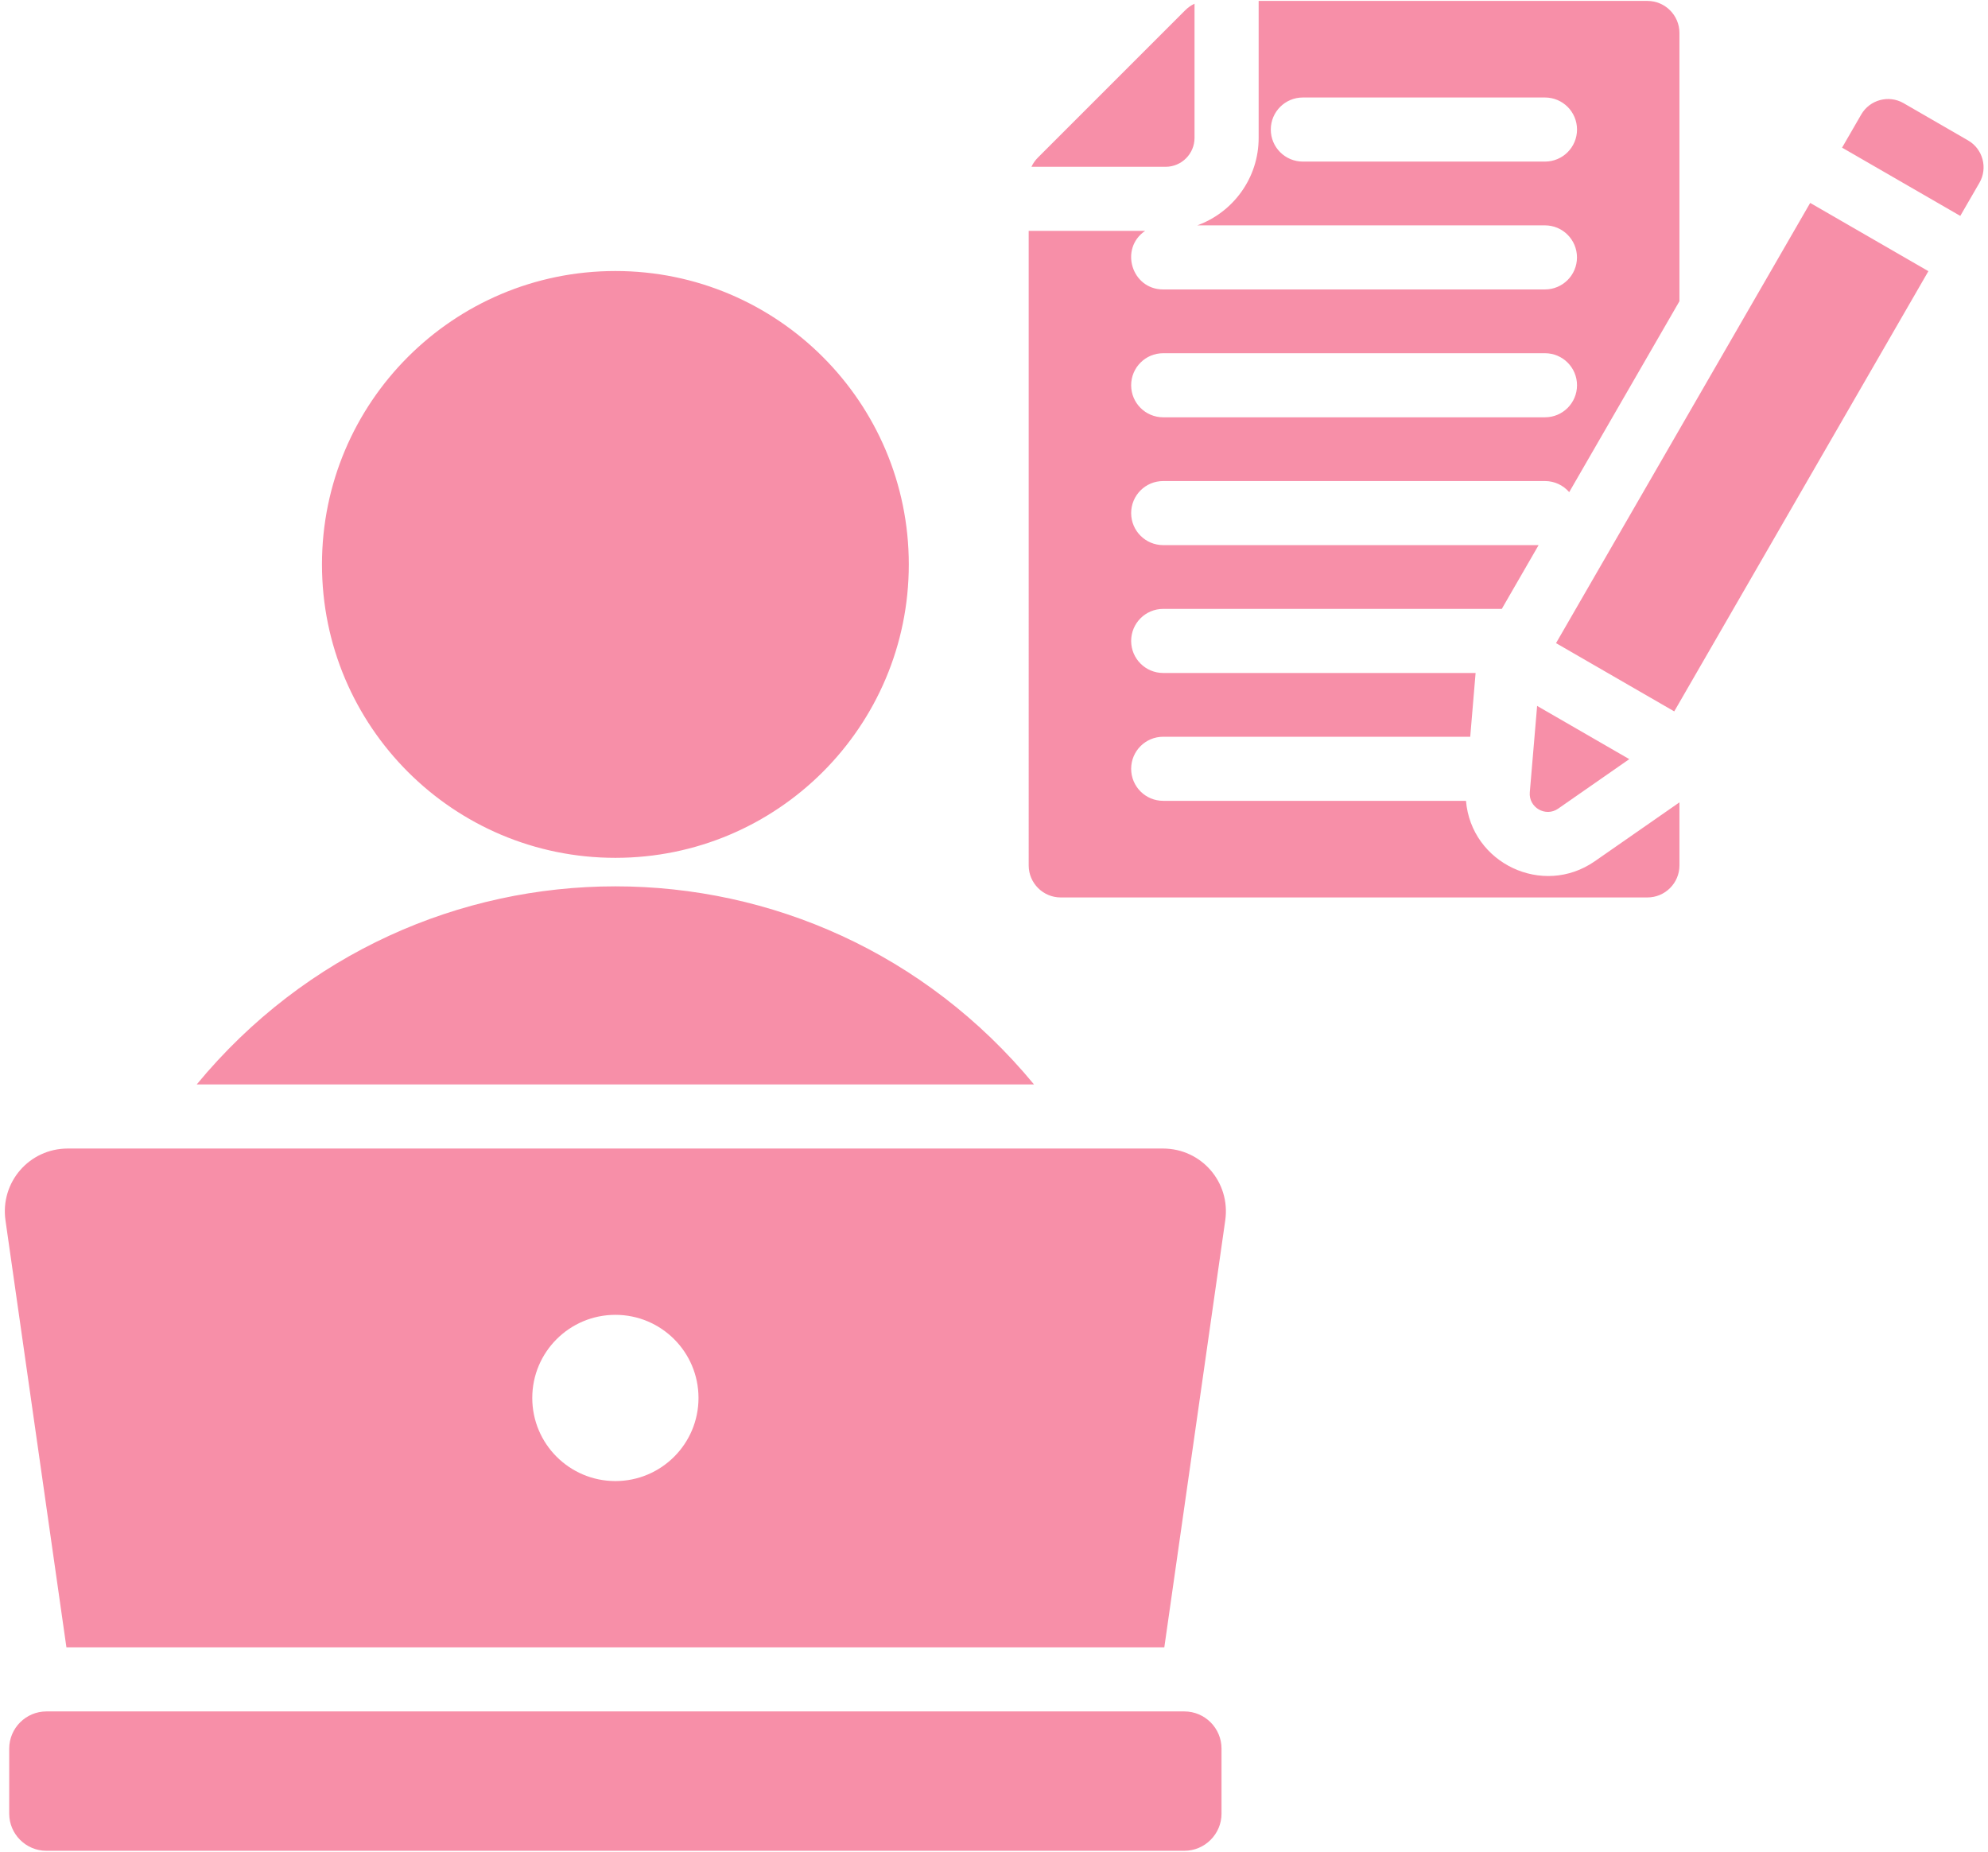 <?xml version="1.0" encoding="UTF-8" standalone="no"?><svg xmlns="http://www.w3.org/2000/svg" xmlns:xlink="http://www.w3.org/1999/xlink" fill="#f78fa8" height="462" preserveAspectRatio="xMidYMid meet" version="1" viewBox="7.8 25.1 496.3 461.8" width="496" zoomAndPan="magnify"><g id="change1_1"><path clip-rule="evenodd" d="M161.43,92.52c-40.46,0-73.25,32.8-73.25,73.25s32.8,73.25,73.25,73.25c40.46,0,73.25-32.8,73.25-73.25 S201.88,92.52,161.43,92.52L161.43,92.52z M425.77,202.46l63.45-109.9l-29.51-17.04l-63.45,109.9L425.77,202.46L425.77,202.46z M497.18,78.76l-29.51-17.04l4.78-8.27c2.13-3.69,6.88-4.97,10.58-2.83l16.1,9.3c3.69,2.13,4.97,6.88,2.83,10.58L497.18,78.76 L497.18,78.76z M391.54,201.09l23.01,13.29l-17.76,12.36c-3.13,2.18-7.4-0.29-7.08-4.08L391.54,201.09L391.54,201.09z M303.68,27.43 l-36.73,36.73c-0.71,0.71-1.26,1.49-1.65,2.34h33.5c3.97,0,7.21-3.24,7.21-7.21v-33.5C305.18,26.17,304.39,26.72,303.68,27.43 L303.68,27.43z M298.19,192.87h77.99l-1.34,15.92h-76.65c-4.42,0-8,3.58-8,8c0,4.42,3.58,8,8,8h75.59 c1.32,15.6,19.17,24.11,32.16,15.08l21.13-14.7v15.75c0,4.4-3.59,7.99-7.99,7.99H272.6c-4.4,0-7.99-3.59-7.99-7.99V82.5h29.07 c-6.47,4.4-3.37,14.62,4.5,14.62h95.31c4.42,0,8-3.58,8-8c0-4.42-3.58-8-8-8h-86.79c8.93-3.24,15.32-11.8,15.32-21.83v-34.2h97.06 c4.4,0,7.99,3.59,7.99,7.99v66.98l-27.52,47.66c-1.47-1.69-3.63-2.77-6.05-2.77h-95.31c-4.42,0-8,3.58-8,8c0,4.42,3.58,8,8,8h93.72 l-9.19,15.92h-84.53c-4.42,0-8,3.58-8,8C290.19,189.29,293.77,192.87,298.19,192.87L298.19,192.87z M333.05,65.2h60.45 c4.42,0,8-3.58,8-8s-3.58-8-8-8h-60.45c-4.42,0-8,3.58-8,8S328.63,65.2,333.05,65.2L333.05,65.2z M298.19,129.04c-4.42,0-8-3.58-8-8 c0-4.42,3.58-8,8-8h95.31c4.42,0,8,3.58,8,8c0,4.42-3.58,8-8,8H298.19L298.19,129.04z M24.73,311.59h273.39 c9.62,0,16.92,8.42,15.56,17.94l-15.21,106.58H24.38L9.17,329.54C7.81,320.01,15.11,311.59,24.73,311.59L24.73,311.59z M161.43,353.11c-11.46,0-20.75,9.29-20.75,20.75c0,11.46,9.29,20.75,20.75,20.75c11.46,0,20.75-9.29,20.75-20.75 C182.18,362.4,172.89,353.11,161.43,353.11L161.43,353.11z M19.37,452.12h284.11c5.1,0,9.27,4.17,9.27,9.27v16.25 c0,5.1-4.17,9.27-9.27,9.27H19.37c-5.1,0-9.27-4.17-9.27-9.27v-16.25C10.11,456.29,14.28,452.12,19.37,452.12L19.37,452.12z M56.91,295.59c54.43-65.94,154.6-65.94,209.03,0H56.91z" fill-rule="evenodd"/></g></svg>